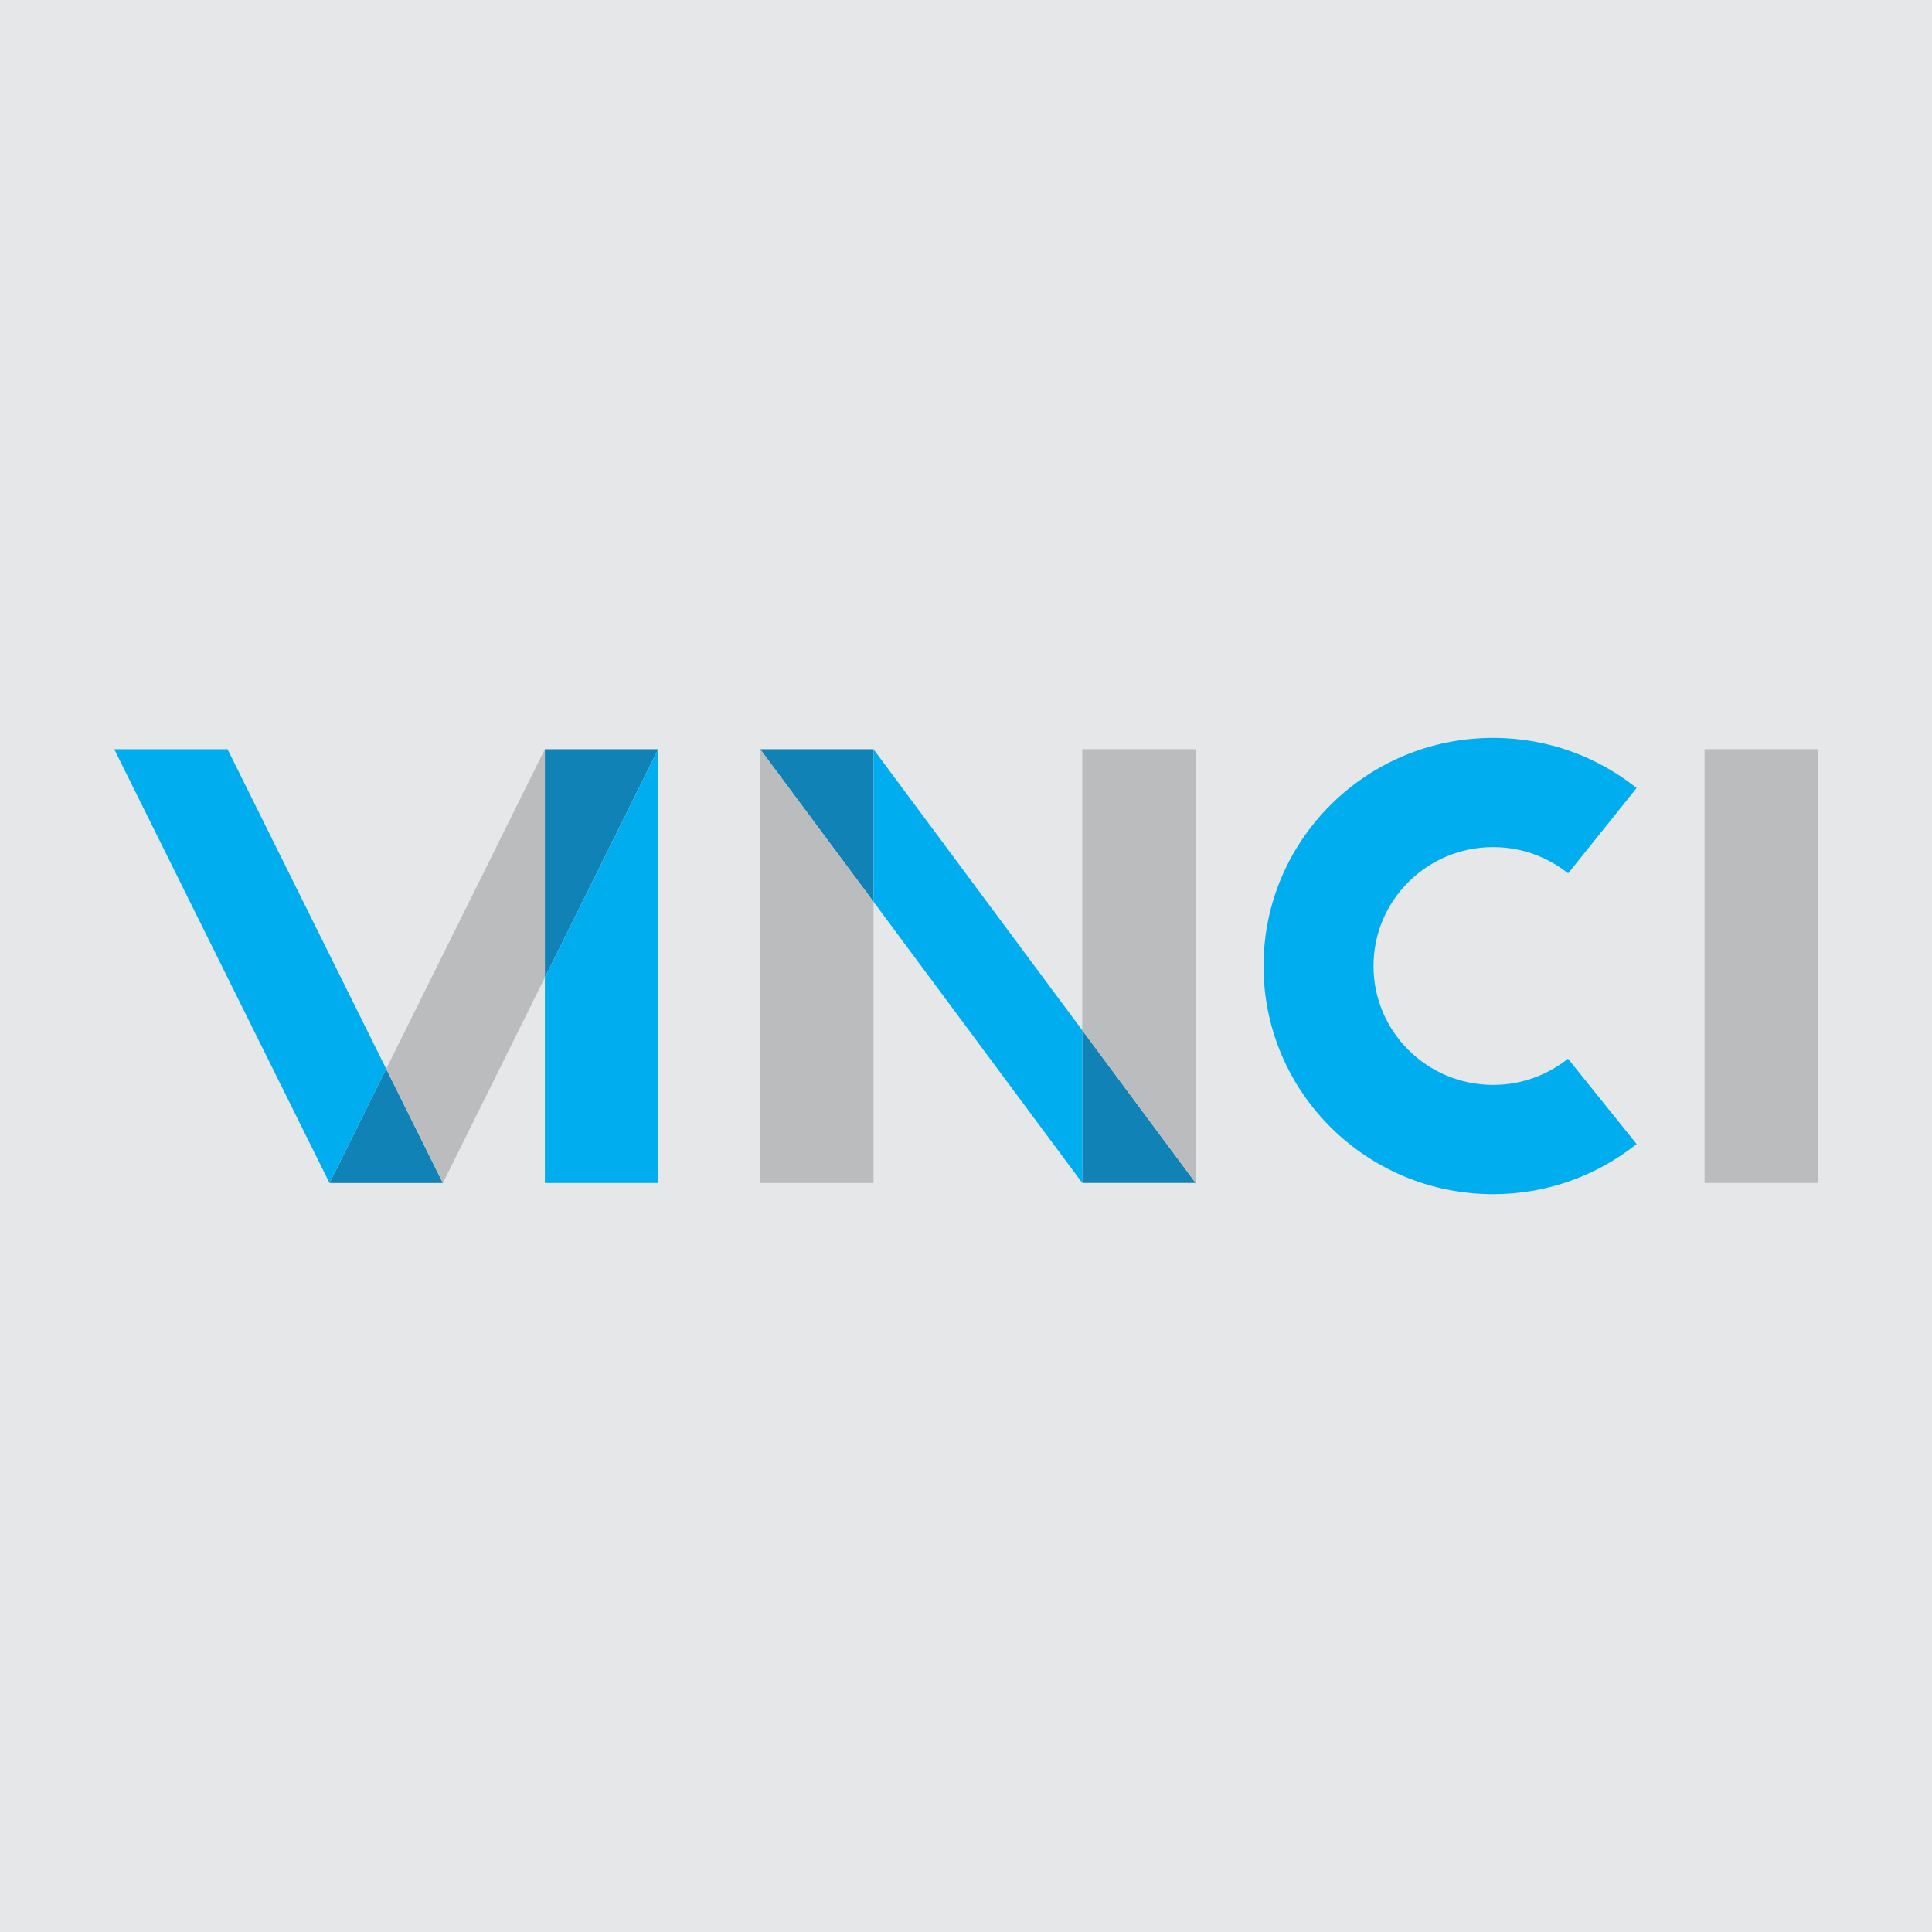 <svg xmlns="http://www.w3.org/2000/svg" data-id="fndm-oixrdqcuaj" fill-rule="evenodd" clip-rule="evenodd" image-rendering="optimizeQuality" shape-rendering="geometricPrecision" text-rendering="geometricPrecision" viewBox="-0.13 0.46 390 390"><g><rect width="390" height="390" x="-0.13" y="0.46" fill="#e6e7e8"/><g fill-rule="nonzero"><path fill="#1082b6" d="M176.2 182.5l0 -30.8 -22.88 0 22.88 30.8zm42.14 25.94l0 30.82 22.88 0 0 -0.01 -22.88 -30.81zm-108.48 -10.66l22.87 -46.08 -22.87 0 0 46.08 0 0zm-43.46 41.48l22.86 0 -11.43 -23.03 -11.43 23.03z"/><path fill="#00aeef" d="M301.28 219.46c-13.33,0 -24.15,-10.74 -24.15,-24 0,-13.25 10.81,-24 24.15,-24 5.74,0 10.97,1.99 15.14,5.3l13.82 -17.23c-7.87,-6.27 -17.83,-10.06 -28.7,-10.12l-0.37 0c-25.55,0.06 -46.24,20.66 -46.24,46.06 0,25.43 20.75,46.05 46.35,46.05 10.97,0 21.02,-3.8 28.96,-10.12l-13.85 -17.23c-4.14,3.3 -9.37,5.29 -15.11,5.29zm-191.42 19.8l22.88 0 0 -87.56 -22.88 46.09 0 41.47zm-86.93 -87.56l43.45 87.56 0.02 0 11.43 -23.03 -32.03 -64.53 -22.87 0zm153.27 0l0 30.8 42.14 56.76 0 -30.82 -42.14 -56.74 0 0z"/><g fill="#babcbe"><polygon points="343.96,239.26 366.82,239.26 366.82,151.7 343.96,151.7"/><polygon points="153.32,239.26 176.2,239.26 176.2,182.5 153.32,151.7"/><polygon points="89.26,239.26 89.28,239.26 109.86,197.78 109.86,151.7 77.83,216.23"/><polygon points="218.34,208.44 241.22,239.25 241.22,151.7 218.34,151.7"/></g></g></g></svg>